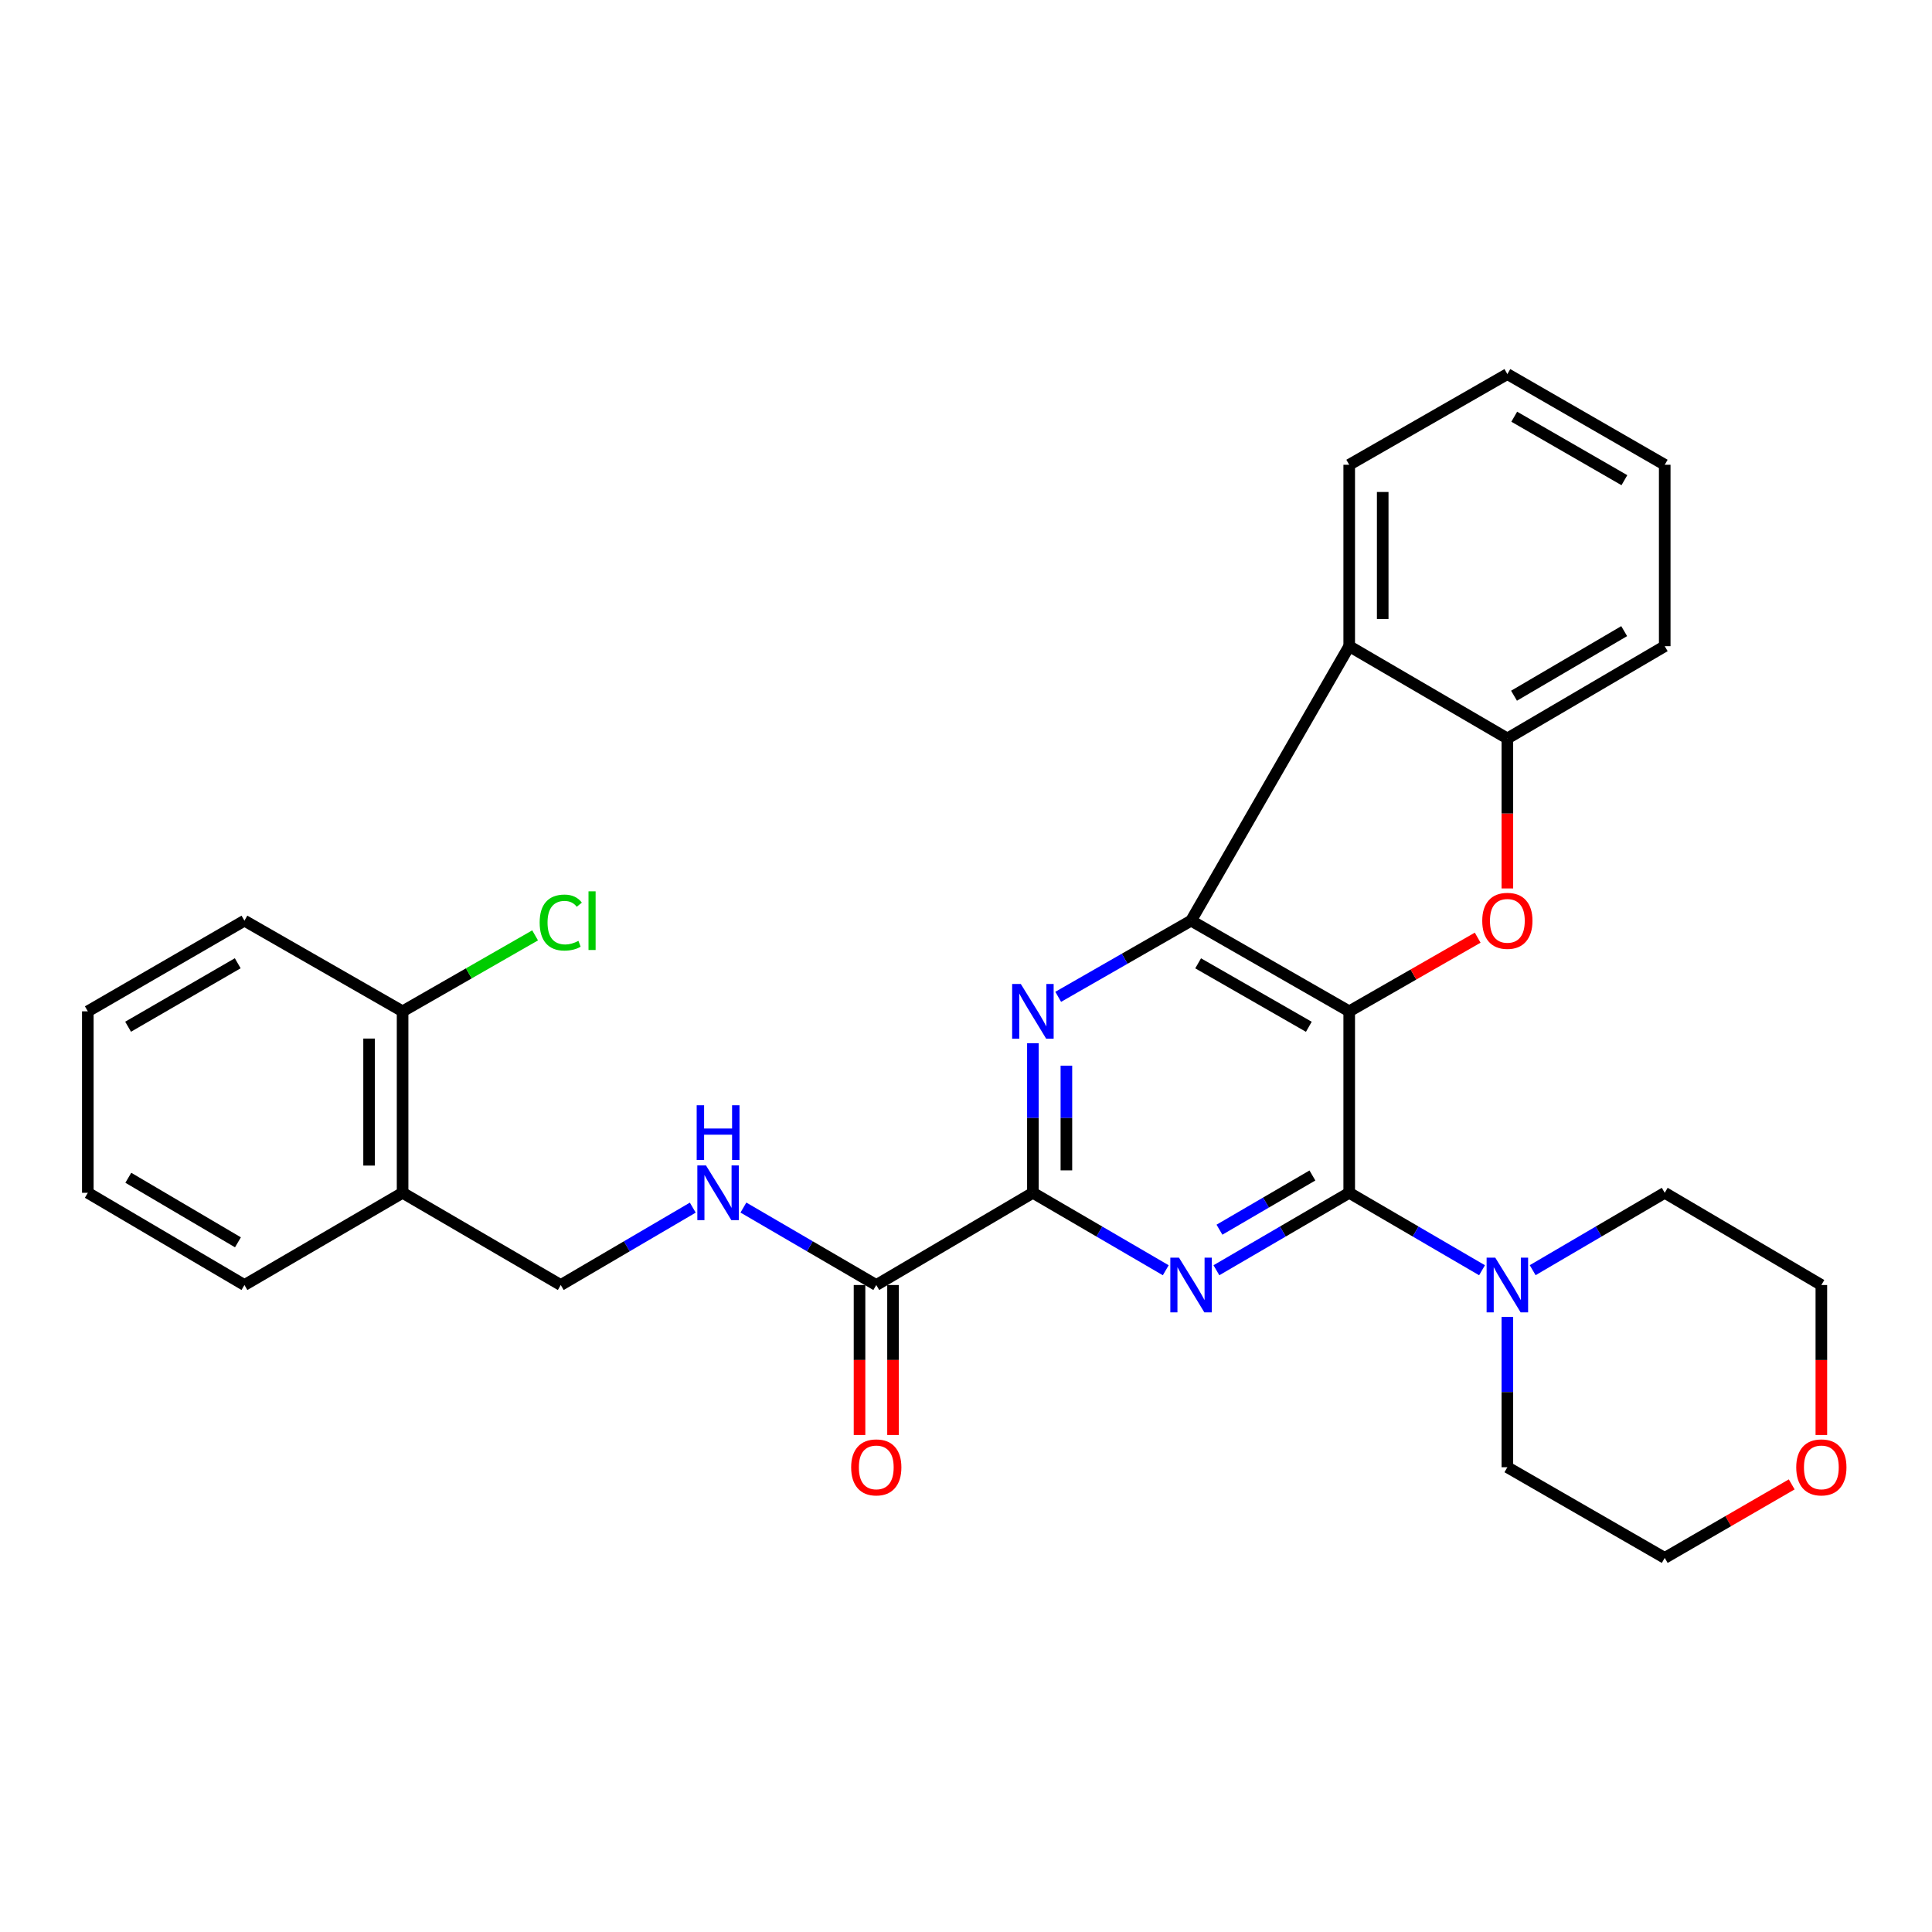 <?xml version='1.0' encoding='iso-8859-1'?>
<svg version='1.1' baseProfile='full'
              xmlns='http://www.w3.org/2000/svg'
                      xmlns:rdkit='http://www.rdkit.org/xml'
                      xmlns:xlink='http://www.w3.org/1999/xlink'
                  xml:space='preserve'
width='1000px' height='1000px' viewBox='0 0 1000 1000'>
<!-- END OF HEADER -->
<rect style='opacity:1.0;fill:#FFFFFF;stroke:none' width='1000' height='1000' x='0' y='0'> </rect>
<path class='bond-0' d='M 698.351,523.465 L 698.351,617.392' style='fill:none;fill-rule:evenodd;stroke:#000000;stroke-width:6px;stroke-linecap:butt;stroke-linejoin:miter;stroke-opacity:1' />
<path class='bond-1' d='M 698.351,523.465 L 616.503,476.535' style='fill:none;fill-rule:evenodd;stroke:#000000;stroke-width:6px;stroke-linecap:butt;stroke-linejoin:miter;stroke-opacity:1' />
<path class='bond-1' d='M 677.449,531.467 L 620.155,498.616' style='fill:none;fill-rule:evenodd;stroke:#000000;stroke-width:6px;stroke-linecap:butt;stroke-linejoin:miter;stroke-opacity:1' />
<path class='bond-4' d='M 698.351,523.465 L 731.6,504.403' style='fill:none;fill-rule:evenodd;stroke:#000000;stroke-width:6px;stroke-linecap:butt;stroke-linejoin:miter;stroke-opacity:1' />
<path class='bond-4' d='M 731.6,504.403 L 764.849,485.34' style='fill:none;fill-rule:evenodd;stroke:#FF0000;stroke-width:6px;stroke-linecap:butt;stroke-linejoin:miter;stroke-opacity:1' />
<path class='bond-2' d='M 698.351,617.392 L 663.981,637.435' style='fill:none;fill-rule:evenodd;stroke:#000000;stroke-width:6px;stroke-linecap:butt;stroke-linejoin:miter;stroke-opacity:1' />
<path class='bond-2' d='M 663.981,637.435 L 629.611,657.477' style='fill:none;fill-rule:evenodd;stroke:#0000FF;stroke-width:6px;stroke-linecap:butt;stroke-linejoin:miter;stroke-opacity:1' />
<path class='bond-2' d='M 679.305,608.427 L 655.247,622.457' style='fill:none;fill-rule:evenodd;stroke:#000000;stroke-width:6px;stroke-linecap:butt;stroke-linejoin:miter;stroke-opacity:1' />
<path class='bond-2' d='M 655.247,622.457 L 631.188,636.487' style='fill:none;fill-rule:evenodd;stroke:#0000FF;stroke-width:6px;stroke-linecap:butt;stroke-linejoin:miter;stroke-opacity:1' />
<path class='bond-8' d='M 698.351,617.392 L 732.725,637.435' style='fill:none;fill-rule:evenodd;stroke:#000000;stroke-width:6px;stroke-linecap:butt;stroke-linejoin:miter;stroke-opacity:1' />
<path class='bond-8' d='M 732.725,637.435 L 767.099,657.478' style='fill:none;fill-rule:evenodd;stroke:#0000FF;stroke-width:6px;stroke-linecap:butt;stroke-linejoin:miter;stroke-opacity:1' />
<path class='bond-3' d='M 616.503,476.535 L 582.114,496.246' style='fill:none;fill-rule:evenodd;stroke:#000000;stroke-width:6px;stroke-linecap:butt;stroke-linejoin:miter;stroke-opacity:1' />
<path class='bond-3' d='M 582.114,496.246 L 547.725,515.957' style='fill:none;fill-rule:evenodd;stroke:#0000FF;stroke-width:6px;stroke-linecap:butt;stroke-linejoin:miter;stroke-opacity:1' />
<path class='bond-6' d='M 616.503,476.535 L 698.351,334.464' style='fill:none;fill-rule:evenodd;stroke:#000000;stroke-width:6px;stroke-linecap:butt;stroke-linejoin:miter;stroke-opacity:1' />
<path class='bond-30' d='M 603.393,657.48 L 569.01,637.436' style='fill:none;fill-rule:evenodd;stroke:#0000FF;stroke-width:6px;stroke-linecap:butt;stroke-linejoin:miter;stroke-opacity:1' />
<path class='bond-30' d='M 569.01,637.436 L 534.626,617.392' style='fill:none;fill-rule:evenodd;stroke:#000000;stroke-width:6px;stroke-linecap:butt;stroke-linejoin:miter;stroke-opacity:1' />
<path class='bond-5' d='M 534.626,539.973 L 534.626,578.683' style='fill:none;fill-rule:evenodd;stroke:#0000FF;stroke-width:6px;stroke-linecap:butt;stroke-linejoin:miter;stroke-opacity:1' />
<path class='bond-5' d='M 534.626,578.683 L 534.626,617.392' style='fill:none;fill-rule:evenodd;stroke:#000000;stroke-width:6px;stroke-linecap:butt;stroke-linejoin:miter;stroke-opacity:1' />
<path class='bond-5' d='M 551.964,551.586 L 551.964,578.683' style='fill:none;fill-rule:evenodd;stroke:#0000FF;stroke-width:6px;stroke-linecap:butt;stroke-linejoin:miter;stroke-opacity:1' />
<path class='bond-5' d='M 551.964,578.683 L 551.964,605.779' style='fill:none;fill-rule:evenodd;stroke:#000000;stroke-width:6px;stroke-linecap:butt;stroke-linejoin:miter;stroke-opacity:1' />
<path class='bond-7' d='M 780.208,459.857 L 780.208,421.04' style='fill:none;fill-rule:evenodd;stroke:#FF0000;stroke-width:6px;stroke-linecap:butt;stroke-linejoin:miter;stroke-opacity:1' />
<path class='bond-7' d='M 780.208,421.04 L 780.208,382.222' style='fill:none;fill-rule:evenodd;stroke:#000000;stroke-width:6px;stroke-linecap:butt;stroke-linejoin:miter;stroke-opacity:1' />
<path class='bond-9' d='M 534.626,617.392 L 453.558,665.122' style='fill:none;fill-rule:evenodd;stroke:#000000;stroke-width:6px;stroke-linecap:butt;stroke-linejoin:miter;stroke-opacity:1' />
<path class='bond-17' d='M 698.351,334.464 L 698.351,240.566' style='fill:none;fill-rule:evenodd;stroke:#000000;stroke-width:6px;stroke-linecap:butt;stroke-linejoin:miter;stroke-opacity:1' />
<path class='bond-17' d='M 715.689,320.379 L 715.689,254.651' style='fill:none;fill-rule:evenodd;stroke:#000000;stroke-width:6px;stroke-linecap:butt;stroke-linejoin:miter;stroke-opacity:1' />
<path class='bond-29' d='M 698.351,334.464 L 780.208,382.222' style='fill:none;fill-rule:evenodd;stroke:#000000;stroke-width:6px;stroke-linecap:butt;stroke-linejoin:miter;stroke-opacity:1' />
<path class='bond-20' d='M 780.208,382.222 L 861.661,334.464' style='fill:none;fill-rule:evenodd;stroke:#000000;stroke-width:6px;stroke-linecap:butt;stroke-linejoin:miter;stroke-opacity:1' />
<path class='bond-20' d='M 783.656,360.102 L 840.674,326.671' style='fill:none;fill-rule:evenodd;stroke:#000000;stroke-width:6px;stroke-linecap:butt;stroke-linejoin:miter;stroke-opacity:1' />
<path class='bond-18' d='M 780.208,681.639 L 780.208,720.537' style='fill:none;fill-rule:evenodd;stroke:#0000FF;stroke-width:6px;stroke-linecap:butt;stroke-linejoin:miter;stroke-opacity:1' />
<path class='bond-18' d='M 780.208,720.537 L 780.208,759.434' style='fill:none;fill-rule:evenodd;stroke:#000000;stroke-width:6px;stroke-linecap:butt;stroke-linejoin:miter;stroke-opacity:1' />
<path class='bond-19' d='M 793.309,657.445 L 827.485,637.419' style='fill:none;fill-rule:evenodd;stroke:#0000FF;stroke-width:6px;stroke-linecap:butt;stroke-linejoin:miter;stroke-opacity:1' />
<path class='bond-19' d='M 827.485,637.419 L 861.661,617.392' style='fill:none;fill-rule:evenodd;stroke:#000000;stroke-width:6px;stroke-linecap:butt;stroke-linejoin:miter;stroke-opacity:1' />
<path class='bond-10' d='M 453.558,665.122 L 419.174,645.078' style='fill:none;fill-rule:evenodd;stroke:#000000;stroke-width:6px;stroke-linecap:butt;stroke-linejoin:miter;stroke-opacity:1' />
<path class='bond-10' d='M 419.174,645.078 L 384.79,625.034' style='fill:none;fill-rule:evenodd;stroke:#0000FF;stroke-width:6px;stroke-linecap:butt;stroke-linejoin:miter;stroke-opacity:1' />
<path class='bond-13' d='M 444.889,665.122 L 444.889,703.939' style='fill:none;fill-rule:evenodd;stroke:#000000;stroke-width:6px;stroke-linecap:butt;stroke-linejoin:miter;stroke-opacity:1' />
<path class='bond-13' d='M 444.889,703.939 L 444.889,742.756' style='fill:none;fill-rule:evenodd;stroke:#FF0000;stroke-width:6px;stroke-linecap:butt;stroke-linejoin:miter;stroke-opacity:1' />
<path class='bond-13' d='M 462.227,665.122 L 462.227,703.939' style='fill:none;fill-rule:evenodd;stroke:#000000;stroke-width:6px;stroke-linecap:butt;stroke-linejoin:miter;stroke-opacity:1' />
<path class='bond-13' d='M 462.227,703.939 L 462.227,742.756' style='fill:none;fill-rule:evenodd;stroke:#FF0000;stroke-width:6px;stroke-linecap:butt;stroke-linejoin:miter;stroke-opacity:1' />
<path class='bond-12' d='M 358.581,625.07 L 324.414,645.096' style='fill:none;fill-rule:evenodd;stroke:#0000FF;stroke-width:6px;stroke-linecap:butt;stroke-linejoin:miter;stroke-opacity:1' />
<path class='bond-12' d='M 324.414,645.096 L 290.247,665.122' style='fill:none;fill-rule:evenodd;stroke:#000000;stroke-width:6px;stroke-linecap:butt;stroke-linejoin:miter;stroke-opacity:1' />
<path class='bond-11' d='M 208.38,617.392 L 290.247,665.122' style='fill:none;fill-rule:evenodd;stroke:#000000;stroke-width:6px;stroke-linecap:butt;stroke-linejoin:miter;stroke-opacity:1' />
<path class='bond-14' d='M 208.38,617.392 L 208.38,523.465' style='fill:none;fill-rule:evenodd;stroke:#000000;stroke-width:6px;stroke-linecap:butt;stroke-linejoin:miter;stroke-opacity:1' />
<path class='bond-14' d='M 191.041,603.303 L 191.041,537.554' style='fill:none;fill-rule:evenodd;stroke:#000000;stroke-width:6px;stroke-linecap:butt;stroke-linejoin:miter;stroke-opacity:1' />
<path class='bond-21' d='M 208.38,617.392 L 126.522,665.122' style='fill:none;fill-rule:evenodd;stroke:#000000;stroke-width:6px;stroke-linecap:butt;stroke-linejoin:miter;stroke-opacity:1' />
<path class='bond-16' d='M 208.38,523.465 L 242.674,503.806' style='fill:none;fill-rule:evenodd;stroke:#000000;stroke-width:6px;stroke-linecap:butt;stroke-linejoin:miter;stroke-opacity:1' />
<path class='bond-16' d='M 242.674,503.806 L 276.968,484.147' style='fill:none;fill-rule:evenodd;stroke:#00CC00;stroke-width:6px;stroke-linecap:butt;stroke-linejoin:miter;stroke-opacity:1' />
<path class='bond-24' d='M 208.38,523.465 L 126.522,476.535' style='fill:none;fill-rule:evenodd;stroke:#000000;stroke-width:6px;stroke-linecap:butt;stroke-linejoin:miter;stroke-opacity:1' />
<path class='bond-15' d='M 942.729,742.756 L 942.729,703.939' style='fill:none;fill-rule:evenodd;stroke:#FF0000;stroke-width:6px;stroke-linecap:butt;stroke-linejoin:miter;stroke-opacity:1' />
<path class='bond-15' d='M 942.729,703.939 L 942.729,665.122' style='fill:none;fill-rule:evenodd;stroke:#000000;stroke-width:6px;stroke-linecap:butt;stroke-linejoin:miter;stroke-opacity:1' />
<path class='bond-32' d='M 927.387,768.317 L 894.524,787.346' style='fill:none;fill-rule:evenodd;stroke:#FF0000;stroke-width:6px;stroke-linecap:butt;stroke-linejoin:miter;stroke-opacity:1' />
<path class='bond-32' d='M 894.524,787.346 L 861.661,806.374' style='fill:none;fill-rule:evenodd;stroke:#000000;stroke-width:6px;stroke-linecap:butt;stroke-linejoin:miter;stroke-opacity:1' />
<path class='bond-25' d='M 698.351,240.566 L 780.208,193.626' style='fill:none;fill-rule:evenodd;stroke:#000000;stroke-width:6px;stroke-linecap:butt;stroke-linejoin:miter;stroke-opacity:1' />
<path class='bond-22' d='M 780.208,759.434 L 861.661,806.374' style='fill:none;fill-rule:evenodd;stroke:#000000;stroke-width:6px;stroke-linecap:butt;stroke-linejoin:miter;stroke-opacity:1' />
<path class='bond-23' d='M 861.661,617.392 L 942.729,665.122' style='fill:none;fill-rule:evenodd;stroke:#000000;stroke-width:6px;stroke-linecap:butt;stroke-linejoin:miter;stroke-opacity:1' />
<path class='bond-26' d='M 861.661,334.464 L 861.661,240.566' style='fill:none;fill-rule:evenodd;stroke:#000000;stroke-width:6px;stroke-linecap:butt;stroke-linejoin:miter;stroke-opacity:1' />
<path class='bond-27' d='M 126.522,665.122 L 45.455,617.392' style='fill:none;fill-rule:evenodd;stroke:#000000;stroke-width:6px;stroke-linecap:butt;stroke-linejoin:miter;stroke-opacity:1' />
<path class='bond-27' d='M 123.159,643.021 L 66.412,609.61' style='fill:none;fill-rule:evenodd;stroke:#000000;stroke-width:6px;stroke-linecap:butt;stroke-linejoin:miter;stroke-opacity:1' />
<path class='bond-33' d='M 126.522,476.535 L 45.455,523.465' style='fill:none;fill-rule:evenodd;stroke:#000000;stroke-width:6px;stroke-linecap:butt;stroke-linejoin:miter;stroke-opacity:1' />
<path class='bond-33' d='M 123.049,498.58 L 66.301,531.431' style='fill:none;fill-rule:evenodd;stroke:#000000;stroke-width:6px;stroke-linecap:butt;stroke-linejoin:miter;stroke-opacity:1' />
<path class='bond-31' d='M 780.208,193.626 L 861.661,240.566' style='fill:none;fill-rule:evenodd;stroke:#000000;stroke-width:6px;stroke-linecap:butt;stroke-linejoin:miter;stroke-opacity:1' />
<path class='bond-31' d='M 783.769,215.69 L 840.786,248.548' style='fill:none;fill-rule:evenodd;stroke:#000000;stroke-width:6px;stroke-linecap:butt;stroke-linejoin:miter;stroke-opacity:1' />
<path class='bond-28' d='M 45.455,617.392 L 45.455,523.465' style='fill:none;fill-rule:evenodd;stroke:#000000;stroke-width:6px;stroke-linecap:butt;stroke-linejoin:miter;stroke-opacity:1' />
<path  class='atom-3' d='M 610.243 650.962
L 619.523 665.962
Q 620.443 667.442, 621.923 670.122
Q 623.403 672.802, 623.483 672.962
L 623.483 650.962
L 627.243 650.962
L 627.243 679.282
L 623.363 679.282
L 613.403 662.882
Q 612.243 660.962, 611.003 658.762
Q 609.803 656.562, 609.443 655.882
L 609.443 679.282
L 605.763 679.282
L 605.763 650.962
L 610.243 650.962
' fill='#0000FF'/>
<path  class='atom-4' d='M 528.366 509.305
L 537.646 524.305
Q 538.566 525.785, 540.046 528.465
Q 541.526 531.145, 541.606 531.305
L 541.606 509.305
L 545.366 509.305
L 545.366 537.625
L 541.486 537.625
L 531.526 521.225
Q 530.366 519.305, 529.126 517.105
Q 527.926 514.905, 527.566 514.225
L 527.566 537.625
L 523.886 537.625
L 523.886 509.305
L 528.366 509.305
' fill='#0000FF'/>
<path  class='atom-5' d='M 767.208 476.615
Q 767.208 469.815, 770.568 466.015
Q 773.928 462.215, 780.208 462.215
Q 786.488 462.215, 789.848 466.015
Q 793.208 469.815, 793.208 476.615
Q 793.208 483.495, 789.808 487.415
Q 786.408 491.295, 780.208 491.295
Q 773.968 491.295, 770.568 487.415
Q 767.208 483.535, 767.208 476.615
M 780.208 488.095
Q 784.528 488.095, 786.848 485.215
Q 789.208 482.295, 789.208 476.615
Q 789.208 471.055, 786.848 468.255
Q 784.528 465.415, 780.208 465.415
Q 775.888 465.415, 773.528 468.215
Q 771.208 471.015, 771.208 476.615
Q 771.208 482.335, 773.528 485.215
Q 775.888 488.095, 780.208 488.095
' fill='#FF0000'/>
<path  class='atom-9' d='M 773.948 650.962
L 783.228 665.962
Q 784.148 667.442, 785.628 670.122
Q 787.108 672.802, 787.188 672.962
L 787.188 650.962
L 790.948 650.962
L 790.948 679.282
L 787.068 679.282
L 777.108 662.882
Q 775.948 660.962, 774.708 658.762
Q 773.508 656.562, 773.148 655.882
L 773.148 679.282
L 769.468 679.282
L 769.468 650.962
L 773.948 650.962
' fill='#0000FF'/>
<path  class='atom-11' d='M 365.421 603.232
L 374.701 618.232
Q 375.621 619.712, 377.101 622.392
Q 378.581 625.072, 378.661 625.232
L 378.661 603.232
L 382.421 603.232
L 382.421 631.552
L 378.541 631.552
L 368.581 615.152
Q 367.421 613.232, 366.181 611.032
Q 364.981 608.832, 364.621 608.152
L 364.621 631.552
L 360.941 631.552
L 360.941 603.232
L 365.421 603.232
' fill='#0000FF'/>
<path  class='atom-11' d='M 360.601 572.08
L 364.441 572.08
L 364.441 584.12
L 378.921 584.12
L 378.921 572.08
L 382.761 572.08
L 382.761 600.4
L 378.921 600.4
L 378.921 587.32
L 364.441 587.32
L 364.441 600.4
L 360.601 600.4
L 360.601 572.08
' fill='#0000FF'/>
<path  class='atom-14' d='M 440.558 759.514
Q 440.558 752.714, 443.918 748.914
Q 447.278 745.114, 453.558 745.114
Q 459.838 745.114, 463.198 748.914
Q 466.558 752.714, 466.558 759.514
Q 466.558 766.394, 463.158 770.314
Q 459.758 774.194, 453.558 774.194
Q 447.318 774.194, 443.918 770.314
Q 440.558 766.434, 440.558 759.514
M 453.558 770.994
Q 457.878 770.994, 460.198 768.114
Q 462.558 765.194, 462.558 759.514
Q 462.558 753.954, 460.198 751.154
Q 457.878 748.314, 453.558 748.314
Q 449.238 748.314, 446.878 751.114
Q 444.558 753.914, 444.558 759.514
Q 444.558 765.234, 446.878 768.114
Q 449.238 770.994, 453.558 770.994
' fill='#FF0000'/>
<path  class='atom-16' d='M 929.729 759.514
Q 929.729 752.714, 933.089 748.914
Q 936.449 745.114, 942.729 745.114
Q 949.009 745.114, 952.369 748.914
Q 955.729 752.714, 955.729 759.514
Q 955.729 766.394, 952.329 770.314
Q 948.929 774.194, 942.729 774.194
Q 936.489 774.194, 933.089 770.314
Q 929.729 766.434, 929.729 759.514
M 942.729 770.994
Q 947.049 770.994, 949.369 768.114
Q 951.729 765.194, 951.729 759.514
Q 951.729 753.954, 949.369 751.154
Q 947.049 748.314, 942.729 748.314
Q 938.409 748.314, 936.049 751.114
Q 933.729 753.914, 933.729 759.514
Q 933.729 765.234, 936.049 768.114
Q 938.409 770.994, 942.729 770.994
' fill='#FF0000'/>
<path  class='atom-17' d='M 279.327 477.515
Q 279.327 470.475, 282.607 466.795
Q 285.927 463.075, 292.207 463.075
Q 298.047 463.075, 301.167 467.195
L 298.527 469.355
Q 296.247 466.355, 292.207 466.355
Q 287.927 466.355, 285.647 469.235
Q 283.407 472.075, 283.407 477.515
Q 283.407 483.115, 285.727 485.995
Q 288.087 488.875, 292.647 488.875
Q 295.767 488.875, 299.407 486.995
L 300.527 489.995
Q 299.047 490.955, 296.807 491.515
Q 294.567 492.075, 292.087 492.075
Q 285.927 492.075, 282.607 488.315
Q 279.327 484.555, 279.327 477.515
' fill='#00CC00'/>
<path  class='atom-17' d='M 304.607 461.355
L 308.287 461.355
L 308.287 491.715
L 304.607 491.715
L 304.607 461.355
' fill='#00CC00'/>
</svg>
